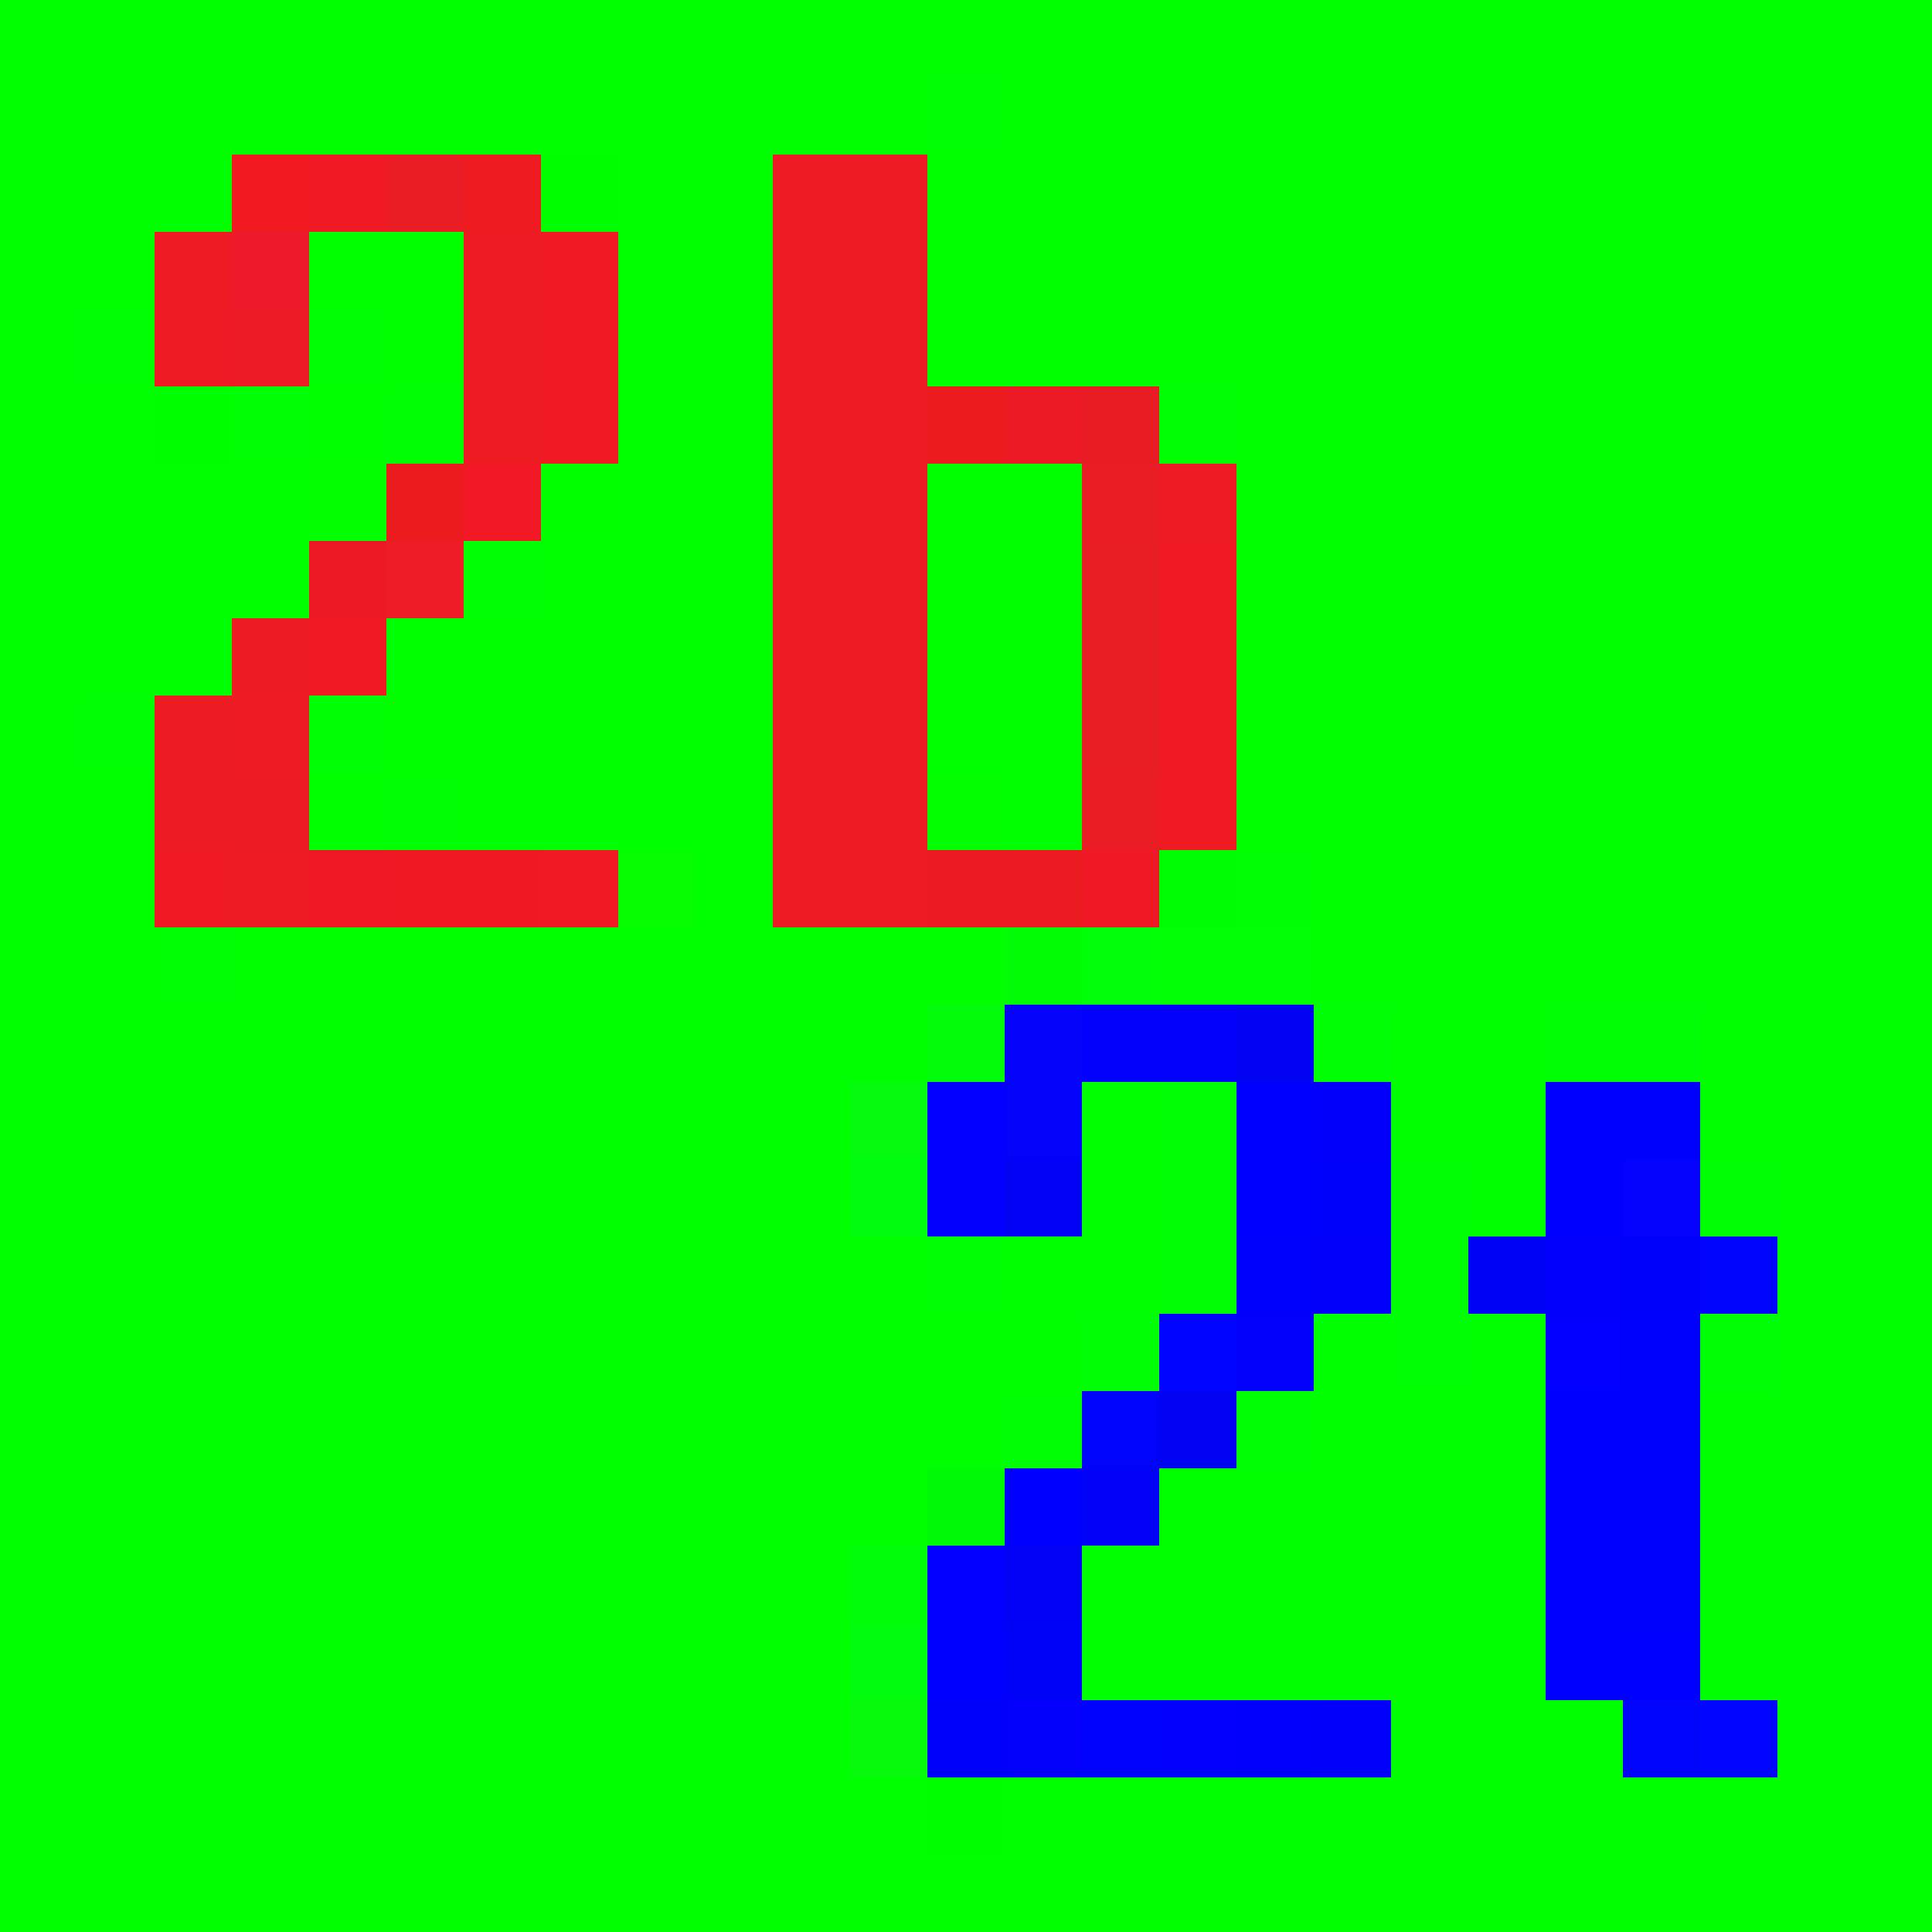 <?xml version="1.0" encoding="UTF-8" standalone="no"?><svg xmlns="http://www.w3.org/2000/svg" id="old_2b2t_logo" width="25" height="25" viewBox="0 0 25 25" preserveAspectRatio="xMidYMid meet" rendering="crispEdges"><rect id="1-1" x="0" y="0" width="1" height="1" shape-rendering="crispEdges" style="fill:#02ff01;opacity:255;"></rect><rect id="2-1" x="1" y="0" width="1" height="1" shape-rendering="crispEdges" style="fill:#02ff01;opacity:255;"></rect><rect id="3-1" x="2" y="0" width="1" height="1" shape-rendering="crispEdges" style="fill:#00ff01;opacity:255;"></rect><rect id="4-1" x="3" y="0" width="1" height="1" shape-rendering="crispEdges" style="fill:#00ff01;opacity:255;"></rect><rect id="5-1" x="4" y="0" width="1" height="1" shape-rendering="crispEdges" style="fill:#00ff01;opacity:255;"></rect><rect id="6-1" x="5" y="0" width="1" height="1" shape-rendering="crispEdges" style="fill:#00ff01;opacity:255;"></rect><rect id="7-1" x="6" y="0" width="1" height="1" shape-rendering="crispEdges" style="fill:#00ff01;opacity:255;"></rect><rect id="8-1" x="7" y="0" width="1" height="1" shape-rendering="crispEdges" style="fill:#00ff01;opacity:255;"></rect><rect id="9-1" x="8" y="0" width="1" height="1" shape-rendering="crispEdges" style="fill:#00ff01;opacity:255;"></rect><rect id="10-1" x="9" y="0" width="1" height="1" shape-rendering="crispEdges" style="fill:#00ff01;opacity:255;"></rect><rect id="11-1" x="10" y="0" width="1" height="1" shape-rendering="crispEdges" style="fill:#00ff01;opacity:255;"></rect><rect id="12-1" x="11" y="0" width="1" height="1" shape-rendering="crispEdges" style="fill:#00ff01;opacity:255;"></rect><rect id="13-1" x="12" y="0" width="1" height="1" shape-rendering="crispEdges" style="fill:#00ff01;opacity:255;"></rect><rect id="14-1" x="13" y="0" width="1" height="1" shape-rendering="crispEdges" style="fill:#00ff01;opacity:255;"></rect><rect id="15-1" x="14" y="0" width="1" height="1" shape-rendering="crispEdges" style="fill:#00ff01;opacity:255;"></rect><rect id="16-1" x="15" y="0" width="1" height="1" shape-rendering="crispEdges" style="fill:#00ff01;opacity:255;"></rect><rect id="17-1" x="16" y="0" width="1" height="1" shape-rendering="crispEdges" style="fill:#00ff01;opacity:255;"></rect><rect id="18-1" x="17" y="0" width="1" height="1" shape-rendering="crispEdges" style="fill:#00ff01;opacity:255;"></rect><rect id="19-1" x="18" y="0" width="1" height="1" shape-rendering="crispEdges" style="fill:#00ff01;opacity:255;"></rect><rect id="20-1" x="19" y="0" width="1" height="1" shape-rendering="crispEdges" style="fill:#00ff01;opacity:255;"></rect><rect id="21-1" x="20" y="0" width="1" height="1" shape-rendering="crispEdges" style="fill:#00ff01;opacity:255;"></rect><rect id="22-1" x="21" y="0" width="1" height="1" shape-rendering="crispEdges" style="fill:#00ff01;opacity:255;"></rect><rect id="23-1" x="22" y="0" width="1" height="1" shape-rendering="crispEdges" style="fill:#00ff01;opacity:255;"></rect><rect id="24-1" x="23" y="0" width="1" height="1" shape-rendering="crispEdges" style="fill:#00ff01;opacity:255;"></rect><rect id="25-1" x="24" y="0" width="1" height="1" shape-rendering="crispEdges" style="fill:#00ff01;opacity:255;"></rect><rect id="1-2" x="0" y="1" width="1" height="1" shape-rendering="crispEdges" style="fill:#02ff01;opacity:255;"></rect><rect id="2-2" x="1" y="1" width="1" height="1" shape-rendering="crispEdges" style="fill:#00ff01;opacity:255;"></rect><rect id="3-2" x="2" y="1" width="1" height="1" shape-rendering="crispEdges" style="fill:#00ff00;opacity:255;"></rect><rect id="4-2" x="3" y="1" width="1" height="1" shape-rendering="crispEdges" style="fill:#00ff01;opacity:255;"></rect><rect id="5-2" x="4" y="1" width="1" height="1" shape-rendering="crispEdges" style="fill:#00ff01;opacity:255;"></rect><rect id="6-2" x="5" y="1" width="1" height="1" shape-rendering="crispEdges" style="fill:#00ff01;opacity:255;"></rect><rect id="7-2" x="6" y="1" width="1" height="1" shape-rendering="crispEdges" style="fill:#00ff01;opacity:255;"></rect><rect id="8-2" x="7" y="1" width="1" height="1" shape-rendering="crispEdges" style="fill:#00ff01;opacity:255;"></rect><rect id="9-2" x="8" y="1" width="1" height="1" shape-rendering="crispEdges" style="fill:#00ff01;opacity:255;"></rect><rect id="10-2" x="9" y="1" width="1" height="1" shape-rendering="crispEdges" style="fill:#00ff01;opacity:255;"></rect><rect id="11-2" x="10" y="1" width="1" height="1" shape-rendering="crispEdges" style="fill:#00ff01;opacity:255;"></rect><rect id="12-2" x="11" y="1" width="1" height="1" shape-rendering="crispEdges" style="fill:#00ff01;opacity:255;"></rect><rect id="13-2" x="12" y="1" width="1" height="1" shape-rendering="crispEdges" style="fill:#00ff03;opacity:255;"></rect><rect id="14-2" x="13" y="1" width="1" height="1" shape-rendering="crispEdges" style="fill:#00ff01;opacity:255;"></rect><rect id="15-2" x="14" y="1" width="1" height="1" shape-rendering="crispEdges" style="fill:#00ff01;opacity:255;"></rect><rect id="16-2" x="15" y="1" width="1" height="1" shape-rendering="crispEdges" style="fill:#00ff01;opacity:255;"></rect><rect id="17-2" x="16" y="1" width="1" height="1" shape-rendering="crispEdges" style="fill:#00ff01;opacity:255;"></rect><rect id="18-2" x="17" y="1" width="1" height="1" shape-rendering="crispEdges" style="fill:#00ff01;opacity:255;"></rect><rect id="19-2" x="18" y="1" width="1" height="1" shape-rendering="crispEdges" style="fill:#00ff01;opacity:255;"></rect><rect id="20-2" x="19" y="1" width="1" height="1" shape-rendering="crispEdges" style="fill:#00ff01;opacity:255;"></rect><rect id="21-2" x="20" y="1" width="1" height="1" shape-rendering="crispEdges" style="fill:#00ff01;opacity:255;"></rect><rect id="22-2" x="21" y="1" width="1" height="1" shape-rendering="crispEdges" style="fill:#00ff01;opacity:255;"></rect><rect id="23-2" x="22" y="1" width="1" height="1" shape-rendering="crispEdges" style="fill:#00ff01;opacity:255;"></rect><rect id="24-2" x="23" y="1" width="1" height="1" shape-rendering="crispEdges" style="fill:#00ff01;opacity:255;"></rect><rect id="25-2" x="24" y="1" width="1" height="1" shape-rendering="crispEdges" style="fill:#00ff01;opacity:255;"></rect><rect id="1-3" x="0" y="2" width="1" height="1" shape-rendering="crispEdges" style="fill:#00ff01;opacity:255;"></rect><rect id="2-3" x="1" y="2" width="1" height="1" shape-rendering="crispEdges" style="fill:#00ff01;opacity:255;"></rect><rect id="3-3" x="2" y="2" width="1" height="1" shape-rendering="crispEdges" style="fill:#00ff00;opacity:255;"></rect><rect id="4-3" x="3" y="2" width="1" height="1" shape-rendering="crispEdges" style="fill:#f21920;opacity:255;"></rect><rect id="5-3" x="4" y="2" width="1" height="1" shape-rendering="crispEdges" style="fill:#ef1a24;opacity:255;"></rect><rect id="6-3" x="5" y="2" width="1" height="1" shape-rendering="crispEdges" style="fill:#ea1c24;opacity:255;"></rect><rect id="7-3" x="6" y="2" width="1" height="1" shape-rendering="crispEdges" style="fill:#ee1b20;opacity:255;"></rect><rect id="8-3" x="7" y="2" width="1" height="1" shape-rendering="crispEdges" style="fill:#01fe00;opacity:255;"></rect><rect id="9-3" x="8" y="2" width="1" height="1" shape-rendering="crispEdges" style="fill:#02ff01;opacity:255;"></rect><rect id="10-3" x="9" y="2" width="1" height="1" shape-rendering="crispEdges" style="fill:#00ff01;opacity:255;"></rect><rect id="11-3" x="10" y="2" width="1" height="1" shape-rendering="crispEdges" style="fill:#ee1b24;opacity:255;"></rect><rect id="12-3" x="11" y="2" width="1" height="1" shape-rendering="crispEdges" style="fill:#ee1b24;opacity:255;"></rect><rect id="13-3" x="12" y="2" width="1" height="1" shape-rendering="crispEdges" style="fill:#00ff00;opacity:255;"></rect><rect id="14-3" x="13" y="2" width="1" height="1" shape-rendering="crispEdges" style="fill:#00ff01;opacity:255;"></rect><rect id="15-3" x="14" y="2" width="1" height="1" shape-rendering="crispEdges" style="fill:#00ff01;opacity:255;"></rect><rect id="16-3" x="15" y="2" width="1" height="1" shape-rendering="crispEdges" style="fill:#00ff01;opacity:255;"></rect><rect id="17-3" x="16" y="2" width="1" height="1" shape-rendering="crispEdges" style="fill:#00ff01;opacity:255;"></rect><rect id="18-3" x="17" y="2" width="1" height="1" shape-rendering="crispEdges" style="fill:#00ff01;opacity:255;"></rect><rect id="19-3" x="18" y="2" width="1" height="1" shape-rendering="crispEdges" style="fill:#00ff01;opacity:255;"></rect><rect id="20-3" x="19" y="2" width="1" height="1" shape-rendering="crispEdges" style="fill:#00ff01;opacity:255;"></rect><rect id="21-3" x="20" y="2" width="1" height="1" shape-rendering="crispEdges" style="fill:#00ff01;opacity:255;"></rect><rect id="22-3" x="21" y="2" width="1" height="1" shape-rendering="crispEdges" style="fill:#00ff01;opacity:255;"></rect><rect id="23-3" x="22" y="2" width="1" height="1" shape-rendering="crispEdges" style="fill:#00ff01;opacity:255;"></rect><rect id="24-3" x="23" y="2" width="1" height="1" shape-rendering="crispEdges" style="fill:#00ff01;opacity:255;"></rect><rect id="25-3" x="24" y="2" width="1" height="1" shape-rendering="crispEdges" style="fill:#00ff01;opacity:255;"></rect><rect id="1-4" x="0" y="3" width="1" height="1" shape-rendering="crispEdges" style="fill:#00ff01;opacity:255;"></rect><rect id="2-4" x="1" y="3" width="1" height="1" shape-rendering="crispEdges" style="fill:#02ff01;opacity:255;"></rect><rect id="3-4" x="2" y="3" width="1" height="1" shape-rendering="crispEdges" style="fill:#ee1b24;opacity:255;"></rect><rect id="4-4" x="3" y="3" width="1" height="1" shape-rendering="crispEdges" style="fill:#ee192a;opacity:255;"></rect><rect id="5-4" x="4" y="3" width="1" height="1" shape-rendering="crispEdges" style="fill:#00ff01;opacity:255;"></rect><rect id="6-4" x="5" y="3" width="1" height="1" shape-rendering="crispEdges" style="fill:#02ff01;opacity:255;"></rect><rect id="7-4" x="6" y="3" width="1" height="1" shape-rendering="crispEdges" style="fill:#ee1b22;opacity:255;"></rect><rect id="8-4" x="7" y="3" width="1" height="1" shape-rendering="crispEdges" style="fill:#ef1a24;opacity:255;"></rect><rect id="9-4" x="8" y="3" width="1" height="1" shape-rendering="crispEdges" style="fill:#00ff01;opacity:255;"></rect><rect id="10-4" x="9" y="3" width="1" height="1" shape-rendering="crispEdges" style="fill:#00ff01;opacity:255;"></rect><rect id="11-4" x="10" y="3" width="1" height="1" shape-rendering="crispEdges" style="fill:#ee1b24;opacity:255;"></rect><rect id="12-4" x="11" y="3" width="1" height="1" shape-rendering="crispEdges" style="fill:#ee1b24;opacity:255;"></rect><rect id="13-4" x="12" y="3" width="1" height="1" shape-rendering="crispEdges" style="fill:#00ff01;opacity:255;"></rect><rect id="14-4" x="13" y="3" width="1" height="1" shape-rendering="crispEdges" style="fill:#00ff01;opacity:255;"></rect><rect id="15-4" x="14" y="3" width="1" height="1" shape-rendering="crispEdges" style="fill:#00ff01;opacity:255;"></rect><rect id="16-4" x="15" y="3" width="1" height="1" shape-rendering="crispEdges" style="fill:#00ff01;opacity:255;"></rect><rect id="17-4" x="16" y="3" width="1" height="1" shape-rendering="crispEdges" style="fill:#00ff01;opacity:255;"></rect><rect id="18-4" x="17" y="3" width="1" height="1" shape-rendering="crispEdges" style="fill:#00ff01;opacity:255;"></rect><rect id="19-4" x="18" y="3" width="1" height="1" shape-rendering="crispEdges" style="fill:#00ff01;opacity:255;"></rect><rect id="20-4" x="19" y="3" width="1" height="1" shape-rendering="crispEdges" style="fill:#00ff01;opacity:255;"></rect><rect id="21-4" x="20" y="3" width="1" height="1" shape-rendering="crispEdges" style="fill:#00ff01;opacity:255;"></rect><rect id="22-4" x="21" y="3" width="1" height="1" shape-rendering="crispEdges" style="fill:#00ff01;opacity:255;"></rect><rect id="23-4" x="22" y="3" width="1" height="1" shape-rendering="crispEdges" style="fill:#00ff01;opacity:255;"></rect><rect id="24-4" x="23" y="3" width="1" height="1" shape-rendering="crispEdges" style="fill:#00ff01;opacity:255;"></rect><rect id="25-4" x="24" y="3" width="1" height="1" shape-rendering="crispEdges" style="fill:#00ff01;opacity:255;"></rect><rect id="1-5" x="0" y="4" width="1" height="1" shape-rendering="crispEdges" style="fill:#00ff01;opacity:255;"></rect><rect id="2-5" x="1" y="4" width="1" height="1" shape-rendering="crispEdges" style="fill:#02fe03;opacity:255;"></rect><rect id="3-5" x="2" y="4" width="1" height="1" shape-rendering="crispEdges" style="fill:#ee1b24;opacity:255;"></rect><rect id="4-5" x="3" y="4" width="1" height="1" shape-rendering="crispEdges" style="fill:#ec1b26;opacity:255;"></rect><rect id="5-5" x="4" y="4" width="1" height="1" shape-rendering="crispEdges" style="fill:#00ff03;opacity:255;"></rect><rect id="6-5" x="5" y="4" width="1" height="1" shape-rendering="crispEdges" style="fill:#00ff01;opacity:255;"></rect><rect id="7-5" x="6" y="4" width="1" height="1" shape-rendering="crispEdges" style="fill:#ee1b24;opacity:255;"></rect><rect id="8-5" x="7" y="4" width="1" height="1" shape-rendering="crispEdges" style="fill:#ef1a22;opacity:255;"></rect><rect id="9-5" x="8" y="4" width="1" height="1" shape-rendering="crispEdges" style="fill:#00ff01;opacity:255;"></rect><rect id="10-5" x="9" y="4" width="1" height="1" shape-rendering="crispEdges" style="fill:#00ff01;opacity:255;"></rect><rect id="11-5" x="10" y="4" width="1" height="1" shape-rendering="crispEdges" style="fill:#ee1b24;opacity:255;"></rect><rect id="12-5" x="11" y="4" width="1" height="1" shape-rendering="crispEdges" style="fill:#ee1b24;opacity:255;"></rect><rect id="13-5" x="12" y="4" width="1" height="1" shape-rendering="crispEdges" style="fill:#00ff01;opacity:255;"></rect><rect id="14-5" x="13" y="4" width="1" height="1" shape-rendering="crispEdges" style="fill:#00ff01;opacity:255;"></rect><rect id="15-5" x="14" y="4" width="1" height="1" shape-rendering="crispEdges" style="fill:#00ff01;opacity:255;"></rect><rect id="16-5" x="15" y="4" width="1" height="1" shape-rendering="crispEdges" style="fill:#00ff01;opacity:255;"></rect><rect id="17-5" x="16" y="4" width="1" height="1" shape-rendering="crispEdges" style="fill:#00ff01;opacity:255;"></rect><rect id="18-5" x="17" y="4" width="1" height="1" shape-rendering="crispEdges" style="fill:#00ff01;opacity:255;"></rect><rect id="19-5" x="18" y="4" width="1" height="1" shape-rendering="crispEdges" style="fill:#00ff01;opacity:255;"></rect><rect id="20-5" x="19" y="4" width="1" height="1" shape-rendering="crispEdges" style="fill:#00ff01;opacity:255;"></rect><rect id="21-5" x="20" y="4" width="1" height="1" shape-rendering="crispEdges" style="fill:#00ff01;opacity:255;"></rect><rect id="22-5" x="21" y="4" width="1" height="1" shape-rendering="crispEdges" style="fill:#00ff01;opacity:255;"></rect><rect id="23-5" x="22" y="4" width="1" height="1" shape-rendering="crispEdges" style="fill:#00ff01;opacity:255;"></rect><rect id="24-5" x="23" y="4" width="1" height="1" shape-rendering="crispEdges" style="fill:#00ff01;opacity:255;"></rect><rect id="25-5" x="24" y="4" width="1" height="1" shape-rendering="crispEdges" style="fill:#00ff01;opacity:255;"></rect><rect id="1-6" x="0" y="5" width="1" height="1" shape-rendering="crispEdges" style="fill:#00ff01;opacity:255;"></rect><rect id="2-6" x="1" y="5" width="1" height="1" shape-rendering="crispEdges" style="fill:#00ff01;opacity:255;"></rect><rect id="3-6" x="2" y="5" width="1" height="1" shape-rendering="crispEdges" style="fill:#01fe00;opacity:255;"></rect><rect id="4-6" x="3" y="5" width="1" height="1" shape-rendering="crispEdges" style="fill:#02fe03;opacity:255;"></rect><rect id="5-6" x="4" y="5" width="1" height="1" shape-rendering="crispEdges" style="fill:#02ff01;opacity:255;"></rect><rect id="6-6" x="5" y="5" width="1" height="1" shape-rendering="crispEdges" style="fill:#00ff03;opacity:255;"></rect><rect id="7-6" x="6" y="5" width="1" height="1" shape-rendering="crispEdges" style="fill:#ee1b22;opacity:255;"></rect><rect id="8-6" x="7" y="5" width="1" height="1" shape-rendering="crispEdges" style="fill:#ef1a24;opacity:255;"></rect><rect id="9-6" x="8" y="5" width="1" height="1" shape-rendering="crispEdges" style="fill:#00ff00;opacity:255;"></rect><rect id="10-6" x="9" y="5" width="1" height="1" shape-rendering="crispEdges" style="fill:#00ff01;opacity:255;"></rect><rect id="11-6" x="10" y="5" width="1" height="1" shape-rendering="crispEdges" style="fill:#ee1b24;opacity:255;"></rect><rect id="12-6" x="11" y="5" width="1" height="1" shape-rendering="crispEdges" style="fill:#ee1b24;opacity:255;"></rect><rect id="13-6" x="12" y="5" width="1" height="1" shape-rendering="crispEdges" style="fill:#ec1b1d;opacity:255;"></rect><rect id="14-6" x="13" y="5" width="1" height="1" shape-rendering="crispEdges" style="fill:#eb1a25;opacity:255;"></rect><rect id="15-6" x="14" y="5" width="1" height="1" shape-rendering="crispEdges" style="fill:#e91b23;opacity:255;"></rect><rect id="16-6" x="15" y="5" width="1" height="1" shape-rendering="crispEdges" style="fill:#02fe03;opacity:255;"></rect><rect id="17-6" x="16" y="5" width="1" height="1" shape-rendering="crispEdges" style="fill:#00ff01;opacity:255;"></rect><rect id="18-6" x="17" y="5" width="1" height="1" shape-rendering="crispEdges" style="fill:#00ff01;opacity:255;"></rect><rect id="19-6" x="18" y="5" width="1" height="1" shape-rendering="crispEdges" style="fill:#00ff01;opacity:255;"></rect><rect id="20-6" x="19" y="5" width="1" height="1" shape-rendering="crispEdges" style="fill:#00ff01;opacity:255;"></rect><rect id="21-6" x="20" y="5" width="1" height="1" shape-rendering="crispEdges" style="fill:#00ff01;opacity:255;"></rect><rect id="22-6" x="21" y="5" width="1" height="1" shape-rendering="crispEdges" style="fill:#00ff01;opacity:255;"></rect><rect id="23-6" x="22" y="5" width="1" height="1" shape-rendering="crispEdges" style="fill:#00ff01;opacity:255;"></rect><rect id="24-6" x="23" y="5" width="1" height="1" shape-rendering="crispEdges" style="fill:#00ff01;opacity:255;"></rect><rect id="25-6" x="24" y="5" width="1" height="1" shape-rendering="crispEdges" style="fill:#00ff01;opacity:255;"></rect><rect id="1-7" x="0" y="6" width="1" height="1" shape-rendering="crispEdges" style="fill:#00ff01;opacity:255;"></rect><rect id="2-7" x="1" y="6" width="1" height="1" shape-rendering="crispEdges" style="fill:#00ff01;opacity:255;"></rect><rect id="3-7" x="2" y="6" width="1" height="1" shape-rendering="crispEdges" style="fill:#00ff01;opacity:255;"></rect><rect id="4-7" x="3" y="6" width="1" height="1" shape-rendering="crispEdges" style="fill:#00ff01;opacity:255;"></rect><rect id="5-7" x="4" y="6" width="1" height="1" shape-rendering="crispEdges" style="fill:#03fe01;opacity:255;"></rect><rect id="6-7" x="5" y="6" width="1" height="1" shape-rendering="crispEdges" style="fill:#ec1b1d;opacity:255;"></rect><rect id="7-7" x="6" y="6" width="1" height="1" shape-rendering="crispEdges" style="fill:#f21826;opacity:255;"></rect><rect id="8-7" x="7" y="6" width="1" height="1" shape-rendering="crispEdges" style="fill:#02ff00;opacity:255;"></rect><rect id="9-7" x="8" y="6" width="1" height="1" shape-rendering="crispEdges" style="fill:#00ff01;opacity:255;"></rect><rect id="10-7" x="9" y="6" width="1" height="1" shape-rendering="crispEdges" style="fill:#00ff01;opacity:255;"></rect><rect id="11-7" x="10" y="6" width="1" height="1" shape-rendering="crispEdges" style="fill:#ee1b24;opacity:255;"></rect><rect id="12-7" x="11" y="6" width="1" height="1" shape-rendering="crispEdges" style="fill:#ee1b24;opacity:255;"></rect><rect id="13-7" x="12" y="6" width="1" height="1" shape-rendering="crispEdges" style="fill:#00ff00;opacity:255;"></rect><rect id="14-7" x="13" y="6" width="1" height="1" shape-rendering="crispEdges" style="fill:#00ff01;opacity:255;"></rect><rect id="15-7" x="14" y="6" width="1" height="1" shape-rendering="crispEdges" style="fill:#ea1c24;opacity:255;"></rect><rect id="16-7" x="15" y="6" width="1" height="1" shape-rendering="crispEdges" style="fill:#ee1b24;opacity:255;"></rect><rect id="17-7" x="16" y="6" width="1" height="1" shape-rendering="crispEdges" style="fill:#00ff01;opacity:255;"></rect><rect id="18-7" x="17" y="6" width="1" height="1" shape-rendering="crispEdges" style="fill:#00ff01;opacity:255;"></rect><rect id="19-7" x="18" y="6" width="1" height="1" shape-rendering="crispEdges" style="fill:#00ff01;opacity:255;"></rect><rect id="20-7" x="19" y="6" width="1" height="1" shape-rendering="crispEdges" style="fill:#00ff01;opacity:255;"></rect><rect id="21-7" x="20" y="6" width="1" height="1" shape-rendering="crispEdges" style="fill:#00ff01;opacity:255;"></rect><rect id="22-7" x="21" y="6" width="1" height="1" shape-rendering="crispEdges" style="fill:#00ff01;opacity:255;"></rect><rect id="23-7" x="22" y="6" width="1" height="1" shape-rendering="crispEdges" style="fill:#00ff01;opacity:255;"></rect><rect id="24-7" x="23" y="6" width="1" height="1" shape-rendering="crispEdges" style="fill:#00ff01;opacity:255;"></rect><rect id="25-7" x="24" y="6" width="1" height="1" shape-rendering="crispEdges" style="fill:#00ff01;opacity:255;"></rect><rect id="1-8" x="0" y="7" width="1" height="1" shape-rendering="crispEdges" style="fill:#00ff01;opacity:255;"></rect><rect id="2-8" x="1" y="7" width="1" height="1" shape-rendering="crispEdges" style="fill:#00ff01;opacity:255;"></rect><rect id="3-8" x="2" y="7" width="1" height="1" shape-rendering="crispEdges" style="fill:#00ff01;opacity:255;"></rect><rect id="4-8" x="3" y="7" width="1" height="1" shape-rendering="crispEdges" style="fill:#00ff01;opacity:255;"></rect><rect id="5-8" x="4" y="7" width="1" height="1" shape-rendering="crispEdges" style="fill:#ec1925;opacity:255;"></rect><rect id="6-8" x="5" y="7" width="1" height="1" shape-rendering="crispEdges" style="fill:#ec1d26;opacity:255;"></rect><rect id="7-8" x="6" y="7" width="1" height="1" shape-rendering="crispEdges" style="fill:#00ff03;opacity:255;"></rect><rect id="8-8" x="7" y="7" width="1" height="1" shape-rendering="crispEdges" style="fill:#00ff00;opacity:255;"></rect><rect id="9-8" x="8" y="7" width="1" height="1" shape-rendering="crispEdges" style="fill:#00ff01;opacity:255;"></rect><rect id="10-8" x="9" y="7" width="1" height="1" shape-rendering="crispEdges" style="fill:#00ff01;opacity:255;"></rect><rect id="11-8" x="10" y="7" width="1" height="1" shape-rendering="crispEdges" style="fill:#ee1b24;opacity:255;"></rect><rect id="12-8" x="11" y="7" width="1" height="1" shape-rendering="crispEdges" style="fill:#ee1b24;opacity:255;"></rect><rect id="13-8" x="12" y="7" width="1" height="1" shape-rendering="crispEdges" style="fill:#00ff00;opacity:255;"></rect><rect id="14-8" x="13" y="7" width="1" height="1" shape-rendering="crispEdges" style="fill:#00ff01;opacity:255;"></rect><rect id="15-8" x="14" y="7" width="1" height="1" shape-rendering="crispEdges" style="fill:#e91d24;opacity:255;"></rect><rect id="16-8" x="15" y="7" width="1" height="1" shape-rendering="crispEdges" style="fill:#ef1a24;opacity:255;"></rect><rect id="17-8" x="16" y="7" width="1" height="1" shape-rendering="crispEdges" style="fill:#00ff00;opacity:255;"></rect><rect id="18-8" x="17" y="7" width="1" height="1" shape-rendering="crispEdges" style="fill:#00ff01;opacity:255;"></rect><rect id="19-8" x="18" y="7" width="1" height="1" shape-rendering="crispEdges" style="fill:#00ff01;opacity:255;"></rect><rect id="20-8" x="19" y="7" width="1" height="1" shape-rendering="crispEdges" style="fill:#00ff01;opacity:255;"></rect><rect id="21-8" x="20" y="7" width="1" height="1" shape-rendering="crispEdges" style="fill:#00ff01;opacity:255;"></rect><rect id="22-8" x="21" y="7" width="1" height="1" shape-rendering="crispEdges" style="fill:#00ff01;opacity:255;"></rect><rect id="23-8" x="22" y="7" width="1" height="1" shape-rendering="crispEdges" style="fill:#00ff01;opacity:255;"></rect><rect id="24-8" x="23" y="7" width="1" height="1" shape-rendering="crispEdges" style="fill:#00ff01;opacity:255;"></rect><rect id="25-8" x="24" y="7" width="1" height="1" shape-rendering="crispEdges" style="fill:#00ff01;opacity:255;"></rect><rect id="1-9" x="0" y="8" width="1" height="1" shape-rendering="crispEdges" style="fill:#00ff01;opacity:255;"></rect><rect id="2-9" x="1" y="8" width="1" height="1" shape-rendering="crispEdges" style="fill:#00ff01;opacity:255;"></rect><rect id="3-9" x="2" y="8" width="1" height="1" shape-rendering="crispEdges" style="fill:#00ff01;opacity:255;"></rect><rect id="4-9" x="3" y="8" width="1" height="1" shape-rendering="crispEdges" style="fill:#ec1b24;opacity:255;"></rect><rect id="5-9" x="4" y="8" width="1" height="1" shape-rendering="crispEdges" style="fill:#f11922;opacity:255;"></rect><rect id="6-9" x="5" y="8" width="1" height="1" shape-rendering="crispEdges" style="fill:#00ff00;opacity:255;"></rect><rect id="7-9" x="6" y="8" width="1" height="1" shape-rendering="crispEdges" style="fill:#00ff00;opacity:255;"></rect><rect id="8-9" x="7" y="8" width="1" height="1" shape-rendering="crispEdges" style="fill:#00ff01;opacity:255;"></rect><rect id="9-9" x="8" y="8" width="1" height="1" shape-rendering="crispEdges" style="fill:#00ff01;opacity:255;"></rect><rect id="10-9" x="9" y="8" width="1" height="1" shape-rendering="crispEdges" style="fill:#00ff01;opacity:255;"></rect><rect id="11-9" x="10" y="8" width="1" height="1" shape-rendering="crispEdges" style="fill:#ee1b24;opacity:255;"></rect><rect id="12-9" x="11" y="8" width="1" height="1" shape-rendering="crispEdges" style="fill:#ee1b24;opacity:255;"></rect><rect id="13-9" x="12" y="8" width="1" height="1" shape-rendering="crispEdges" style="fill:#00ff01;opacity:255;"></rect><rect id="14-9" x="13" y="8" width="1" height="1" shape-rendering="crispEdges" style="fill:#00ff01;opacity:255;"></rect><rect id="15-9" x="14" y="8" width="1" height="1" shape-rendering="crispEdges" style="fill:#e91d24;opacity:255;"></rect><rect id="16-9" x="15" y="8" width="1" height="1" shape-rendering="crispEdges" style="fill:#ef1a24;opacity:255;"></rect><rect id="17-9" x="16" y="8" width="1" height="1" shape-rendering="crispEdges" style="fill:#00ff01;opacity:255;"></rect><rect id="18-9" x="17" y="8" width="1" height="1" shape-rendering="crispEdges" style="fill:#00ff01;opacity:255;"></rect><rect id="19-9" x="18" y="8" width="1" height="1" shape-rendering="crispEdges" style="fill:#00ff01;opacity:255;"></rect><rect id="20-9" x="19" y="8" width="1" height="1" shape-rendering="crispEdges" style="fill:#00ff01;opacity:255;"></rect><rect id="21-9" x="20" y="8" width="1" height="1" shape-rendering="crispEdges" style="fill:#00ff01;opacity:255;"></rect><rect id="22-9" x="21" y="8" width="1" height="1" shape-rendering="crispEdges" style="fill:#00ff01;opacity:255;"></rect><rect id="23-9" x="22" y="8" width="1" height="1" shape-rendering="crispEdges" style="fill:#00ff01;opacity:255;"></rect><rect id="24-9" x="23" y="8" width="1" height="1" shape-rendering="crispEdges" style="fill:#00ff01;opacity:255;"></rect><rect id="25-9" x="24" y="8" width="1" height="1" shape-rendering="crispEdges" style="fill:#00ff01;opacity:255;"></rect><rect id="1-10" x="0" y="9" width="1" height="1" shape-rendering="crispEdges" style="fill:#00ff01;opacity:255;"></rect><rect id="2-10" x="1" y="9" width="1" height="1" shape-rendering="crispEdges" style="fill:#02fe03;opacity:255;"></rect><rect id="3-10" x="2" y="9" width="1" height="1" shape-rendering="crispEdges" style="fill:#ec1c22;opacity:255;"></rect><rect id="4-10" x="3" y="9" width="1" height="1" shape-rendering="crispEdges" style="fill:#ee1b22;opacity:255;"></rect><rect id="5-10" x="4" y="9" width="1" height="1" shape-rendering="crispEdges" style="fill:#00ff05;opacity:255;"></rect><rect id="6-10" x="5" y="9" width="1" height="1" shape-rendering="crispEdges" style="fill:#00ff00;opacity:255;"></rect><rect id="7-10" x="6" y="9" width="1" height="1" shape-rendering="crispEdges" style="fill:#00ff01;opacity:255;"></rect><rect id="8-10" x="7" y="9" width="1" height="1" shape-rendering="crispEdges" style="fill:#00ff01;opacity:255;"></rect><rect id="9-10" x="8" y="9" width="1" height="1" shape-rendering="crispEdges" style="fill:#00ff01;opacity:255;"></rect><rect id="10-10" x="9" y="9" width="1" height="1" shape-rendering="crispEdges" style="fill:#00ff01;opacity:255;"></rect><rect id="11-10" x="10" y="9" width="1" height="1" shape-rendering="crispEdges" style="fill:#ee1b24;opacity:255;"></rect><rect id="12-10" x="11" y="9" width="1" height="1" shape-rendering="crispEdges" style="fill:#ee1b24;opacity:255;"></rect><rect id="13-10" x="12" y="9" width="1" height="1" shape-rendering="crispEdges" style="fill:#00ff01;opacity:255;"></rect><rect id="14-10" x="13" y="9" width="1" height="1" shape-rendering="crispEdges" style="fill:#00ff01;opacity:255;"></rect><rect id="15-10" x="14" y="9" width="1" height="1" shape-rendering="crispEdges" style="fill:#e91d24;opacity:255;"></rect><rect id="16-10" x="15" y="9" width="1" height="1" shape-rendering="crispEdges" style="fill:#ef1a24;opacity:255;"></rect><rect id="17-10" x="16" y="9" width="1" height="1" shape-rendering="crispEdges" style="fill:#00ff01;opacity:255;"></rect><rect id="18-10" x="17" y="9" width="1" height="1" shape-rendering="crispEdges" style="fill:#00ff01;opacity:255;"></rect><rect id="19-10" x="18" y="9" width="1" height="1" shape-rendering="crispEdges" style="fill:#00ff01;opacity:255;"></rect><rect id="20-10" x="19" y="9" width="1" height="1" shape-rendering="crispEdges" style="fill:#00ff01;opacity:255;"></rect><rect id="21-10" x="20" y="9" width="1" height="1" shape-rendering="crispEdges" style="fill:#00ff01;opacity:255;"></rect><rect id="22-10" x="21" y="9" width="1" height="1" shape-rendering="crispEdges" style="fill:#00ff01;opacity:255;"></rect><rect id="23-10" x="22" y="9" width="1" height="1" shape-rendering="crispEdges" style="fill:#00ff01;opacity:255;"></rect><rect id="24-10" x="23" y="9" width="1" height="1" shape-rendering="crispEdges" style="fill:#00ff01;opacity:255;"></rect><rect id="25-10" x="24" y="9" width="1" height="1" shape-rendering="crispEdges" style="fill:#00ff01;opacity:255;"></rect><rect id="1-11" x="0" y="10" width="1" height="1" shape-rendering="crispEdges" style="fill:#00ff01;opacity:255;"></rect><rect id="2-11" x="1" y="10" width="1" height="1" shape-rendering="crispEdges" style="fill:#00ff01;opacity:255;"></rect><rect id="3-11" x="2" y="10" width="1" height="1" shape-rendering="crispEdges" style="fill:#ec1b24;opacity:255;"></rect><rect id="4-11" x="3" y="10" width="1" height="1" shape-rendering="crispEdges" style="fill:#ec1b24;opacity:255;"></rect><rect id="5-11" x="4" y="10" width="1" height="1" shape-rendering="crispEdges" style="fill:#00ff01;opacity:255;"></rect><rect id="6-11" x="5" y="10" width="1" height="1" shape-rendering="crispEdges" style="fill:#00ff03;opacity:255;"></rect><rect id="7-11" x="6" y="10" width="1" height="1" shape-rendering="crispEdges" style="fill:#00ff01;opacity:255;"></rect><rect id="8-11" x="7" y="10" width="1" height="1" shape-rendering="crispEdges" style="fill:#00ff00;opacity:255;"></rect><rect id="9-11" x="8" y="10" width="1" height="1" shape-rendering="crispEdges" style="fill:#00ff01;opacity:255;"></rect><rect id="10-11" x="9" y="10" width="1" height="1" shape-rendering="crispEdges" style="fill:#00ff01;opacity:255;"></rect><rect id="11-11" x="10" y="10" width="1" height="1" shape-rendering="crispEdges" style="fill:#ee1b24;opacity:255;"></rect><rect id="12-11" x="11" y="10" width="1" height="1" shape-rendering="crispEdges" style="fill:#ee1b24;opacity:255;"></rect><rect id="13-11" x="12" y="10" width="1" height="1" shape-rendering="crispEdges" style="fill:#03fe01;opacity:255;"></rect><rect id="14-11" x="13" y="10" width="1" height="1" shape-rendering="crispEdges" style="fill:#00ff00;opacity:255;"></rect><rect id="15-11" x="14" y="10" width="1" height="1" shape-rendering="crispEdges" style="fill:#ea1c24;opacity:255;"></rect><rect id="16-11" x="15" y="10" width="1" height="1" shape-rendering="crispEdges" style="fill:#ef1a22;opacity:255;"></rect><rect id="17-11" x="16" y="10" width="1" height="1" shape-rendering="crispEdges" style="fill:#00ff00;opacity:255;"></rect><rect id="18-11" x="17" y="10" width="1" height="1" shape-rendering="crispEdges" style="fill:#00ff01;opacity:255;"></rect><rect id="19-11" x="18" y="10" width="1" height="1" shape-rendering="crispEdges" style="fill:#00ff01;opacity:255;"></rect><rect id="20-11" x="19" y="10" width="1" height="1" shape-rendering="crispEdges" style="fill:#00ff01;opacity:255;"></rect><rect id="21-11" x="20" y="10" width="1" height="1" shape-rendering="crispEdges" style="fill:#00ff01;opacity:255;"></rect><rect id="22-11" x="21" y="10" width="1" height="1" shape-rendering="crispEdges" style="fill:#00ff01;opacity:255;"></rect><rect id="23-11" x="22" y="10" width="1" height="1" shape-rendering="crispEdges" style="fill:#00ff01;opacity:255;"></rect><rect id="24-11" x="23" y="10" width="1" height="1" shape-rendering="crispEdges" style="fill:#00ff01;opacity:255;"></rect><rect id="25-11" x="24" y="10" width="1" height="1" shape-rendering="crispEdges" style="fill:#00ff01;opacity:255;"></rect><rect id="1-12" x="0" y="11" width="1" height="1" shape-rendering="crispEdges" style="fill:#00ff01;opacity:255;"></rect><rect id="2-12" x="1" y="11" width="1" height="1" shape-rendering="crispEdges" style="fill:#00ff01;opacity:255;"></rect><rect id="3-12" x="2" y="11" width="1" height="1" shape-rendering="crispEdges" style="fill:#ef1a24;opacity:255;"></rect><rect id="4-12" x="3" y="11" width="1" height="1" shape-rendering="crispEdges" style="fill:#ee1b24;opacity:255;"></rect><rect id="5-12" x="4" y="11" width="1" height="1" shape-rendering="crispEdges" style="fill:#ee1825;opacity:255;"></rect><rect id="6-12" x="5" y="11" width="1" height="1" shape-rendering="crispEdges" style="fill:#ee1923;opacity:255;"></rect><rect id="7-12" x="6" y="11" width="1" height="1" shape-rendering="crispEdges" style="fill:#f01823;opacity:255;"></rect><rect id="8-12" x="7" y="11" width="1" height="1" shape-rendering="crispEdges" style="fill:#f11924;opacity:255;"></rect><rect id="9-12" x="8" y="11" width="1" height="1" shape-rendering="crispEdges" style="fill:#06fe02;opacity:255;"></rect><rect id="10-12" x="9" y="11" width="1" height="1" shape-rendering="crispEdges" style="fill:#00ff01;opacity:255;"></rect><rect id="11-12" x="10" y="11" width="1" height="1" shape-rendering="crispEdges" style="fill:#ee1b24;opacity:255;"></rect><rect id="12-12" x="11" y="11" width="1" height="1" shape-rendering="crispEdges" style="fill:#ee1b22;opacity:255;"></rect><rect id="13-12" x="12" y="11" width="1" height="1" shape-rendering="crispEdges" style="fill:#ec1a21;opacity:255;"></rect><rect id="14-12" x="13" y="11" width="1" height="1" shape-rendering="crispEdges" style="fill:#ec1a21;opacity:255;"></rect><rect id="15-12" x="14" y="11" width="1" height="1" shape-rendering="crispEdges" style="fill:#ef1926;opacity:255;"></rect><rect id="16-12" x="15" y="11" width="1" height="1" shape-rendering="crispEdges" style="fill:#00fc01;opacity:255;"></rect><rect id="17-12" x="16" y="11" width="1" height="1" shape-rendering="crispEdges" style="fill:#00ff03;opacity:255;"></rect><rect id="18-12" x="17" y="11" width="1" height="1" shape-rendering="crispEdges" style="fill:#00ff01;opacity:255;"></rect><rect id="19-12" x="18" y="11" width="1" height="1" shape-rendering="crispEdges" style="fill:#00ff01;opacity:255;"></rect><rect id="20-12" x="19" y="11" width="1" height="1" shape-rendering="crispEdges" style="fill:#00ff01;opacity:255;"></rect><rect id="21-12" x="20" y="11" width="1" height="1" shape-rendering="crispEdges" style="fill:#00ff01;opacity:255;"></rect><rect id="22-12" x="21" y="11" width="1" height="1" shape-rendering="crispEdges" style="fill:#00ff01;opacity:255;"></rect><rect id="23-12" x="22" y="11" width="1" height="1" shape-rendering="crispEdges" style="fill:#00ff01;opacity:255;"></rect><rect id="24-12" x="23" y="11" width="1" height="1" shape-rendering="crispEdges" style="fill:#00ff01;opacity:255;"></rect><rect id="25-12" x="24" y="11" width="1" height="1" shape-rendering="crispEdges" style="fill:#00ff01;opacity:255;"></rect><rect id="1-13" x="0" y="12" width="1" height="1" shape-rendering="crispEdges" style="fill:#00ff01;opacity:255;"></rect><rect id="2-13" x="1" y="12" width="1" height="1" shape-rendering="crispEdges" style="fill:#00ff01;opacity:255;"></rect><rect id="3-13" x="2" y="12" width="1" height="1" shape-rendering="crispEdges" style="fill:#00ff03;opacity:255;"></rect><rect id="4-13" x="3" y="12" width="1" height="1" shape-rendering="crispEdges" style="fill:#00ff01;opacity:255;"></rect><rect id="5-13" x="4" y="12" width="1" height="1" shape-rendering="crispEdges" style="fill:#00ff01;opacity:255;"></rect><rect id="6-13" x="5" y="12" width="1" height="1" shape-rendering="crispEdges" style="fill:#00ff01;opacity:255;"></rect><rect id="7-13" x="6" y="12" width="1" height="1" shape-rendering="crispEdges" style="fill:#00ff01;opacity:255;"></rect><rect id="8-13" x="7" y="12" width="1" height="1" shape-rendering="crispEdges" style="fill:#00ff01;opacity:255;"></rect><rect id="9-13" x="8" y="12" width="1" height="1" shape-rendering="crispEdges" style="fill:#00ff00;opacity:255;"></rect><rect id="10-13" x="9" y="12" width="1" height="1" shape-rendering="crispEdges" style="fill:#00ff01;opacity:255;"></rect><rect id="11-13" x="10" y="12" width="1" height="1" shape-rendering="crispEdges" style="fill:#02ff01;opacity:255;"></rect><rect id="12-13" x="11" y="12" width="1" height="1" shape-rendering="crispEdges" style="fill:#02ff01;opacity:255;"></rect><rect id="13-13" x="12" y="12" width="1" height="1" shape-rendering="crispEdges" style="fill:#00ff01;opacity:255;"></rect><rect id="14-13" x="13" y="12" width="1" height="1" shape-rendering="crispEdges" style="fill:#01fc06;opacity:255;"></rect><rect id="15-13" x="14" y="12" width="1" height="1" shape-rendering="crispEdges" style="fill:#00ff08;opacity:255;"></rect><rect id="16-13" x="15" y="12" width="1" height="1" shape-rendering="crispEdges" style="fill:#03ff06;opacity:255;"></rect><rect id="17-13" x="16" y="12" width="1" height="1" shape-rendering="crispEdges" style="fill:#03ff04;opacity:255;"></rect><rect id="18-13" x="17" y="12" width="1" height="1" shape-rendering="crispEdges" style="fill:#00ff01;opacity:255;"></rect><rect id="19-13" x="18" y="12" width="1" height="1" shape-rendering="crispEdges" style="fill:#00ff01;opacity:255;"></rect><rect id="20-13" x="19" y="12" width="1" height="1" shape-rendering="crispEdges" style="fill:#00ff01;opacity:255;"></rect><rect id="21-13" x="20" y="12" width="1" height="1" shape-rendering="crispEdges" style="fill:#00ff01;opacity:255;"></rect><rect id="22-13" x="21" y="12" width="1" height="1" shape-rendering="crispEdges" style="fill:#00ff01;opacity:255;"></rect><rect id="23-13" x="22" y="12" width="1" height="1" shape-rendering="crispEdges" style="fill:#00ff01;opacity:255;"></rect><rect id="24-13" x="23" y="12" width="1" height="1" shape-rendering="crispEdges" style="fill:#00ff01;opacity:255;"></rect><rect id="25-13" x="24" y="12" width="1" height="1" shape-rendering="crispEdges" style="fill:#00ff01;opacity:255;"></rect><rect id="1-14" x="0" y="13" width="1" height="1" shape-rendering="crispEdges" style="fill:#00ff01;opacity:255;"></rect><rect id="2-14" x="1" y="13" width="1" height="1" shape-rendering="crispEdges" style="fill:#00ff01;opacity:255;"></rect><rect id="3-14" x="2" y="13" width="1" height="1" shape-rendering="crispEdges" style="fill:#00ff01;opacity:255;"></rect><rect id="4-14" x="3" y="13" width="1" height="1" shape-rendering="crispEdges" style="fill:#00ff01;opacity:255;"></rect><rect id="5-14" x="4" y="13" width="1" height="1" shape-rendering="crispEdges" style="fill:#00ff01;opacity:255;"></rect><rect id="6-14" x="5" y="13" width="1" height="1" shape-rendering="crispEdges" style="fill:#00ff01;opacity:255;"></rect><rect id="7-14" x="6" y="13" width="1" height="1" shape-rendering="crispEdges" style="fill:#00ff01;opacity:255;"></rect><rect id="8-14" x="7" y="13" width="1" height="1" shape-rendering="crispEdges" style="fill:#00ff01;opacity:255;"></rect><rect id="9-14" x="8" y="13" width="1" height="1" shape-rendering="crispEdges" style="fill:#00ff01;opacity:255;"></rect><rect id="10-14" x="9" y="13" width="1" height="1" shape-rendering="crispEdges" style="fill:#00ff01;opacity:255;"></rect><rect id="11-14" x="10" y="13" width="1" height="1" shape-rendering="crispEdges" style="fill:#00ff01;opacity:255;"></rect><rect id="12-14" x="11" y="13" width="1" height="1" shape-rendering="crispEdges" style="fill:#00ff00;opacity:255;"></rect><rect id="13-14" x="12" y="13" width="1" height="1" shape-rendering="crispEdges" style="fill:#03fc09;opacity:255;"></rect><rect id="14-14" x="13" y="13" width="1" height="1" shape-rendering="crispEdges" style="fill:#0203f8;opacity:255;"></rect><rect id="15-14" x="14" y="13" width="1" height="1" shape-rendering="crispEdges" style="fill:#0202fc;opacity:255;"></rect><rect id="16-14" x="15" y="13" width="1" height="1" shape-rendering="crispEdges" style="fill:#0301fa;opacity:255;"></rect><rect id="17-14" x="16" y="13" width="1" height="1" shape-rendering="crispEdges" style="fill:#0303f4;opacity:255;"></rect><rect id="18-14" x="17" y="13" width="1" height="1" shape-rendering="crispEdges" style="fill:#00ff05;opacity:255;"></rect><rect id="19-14" x="18" y="13" width="1" height="1" shape-rendering="crispEdges" style="fill:#00ff01;opacity:255;"></rect><rect id="20-14" x="19" y="13" width="1" height="1" shape-rendering="crispEdges" style="fill:#00ff01;opacity:255;"></rect><rect id="21-14" x="20" y="13" width="1" height="1" shape-rendering="crispEdges" style="fill:#02fe03;opacity:255;"></rect><rect id="22-14" x="21" y="13" width="1" height="1" shape-rendering="crispEdges" style="fill:#02fe05;opacity:255;"></rect><rect id="23-14" x="22" y="13" width="1" height="1" shape-rendering="crispEdges" style="fill:#00ff01;opacity:255;"></rect><rect id="24-14" x="23" y="13" width="1" height="1" shape-rendering="crispEdges" style="fill:#00ff01;opacity:255;"></rect><rect id="25-14" x="24" y="13" width="1" height="1" shape-rendering="crispEdges" style="fill:#00ff01;opacity:255;"></rect><rect id="1-15" x="0" y="14" width="1" height="1" shape-rendering="crispEdges" style="fill:#00ff01;opacity:255;"></rect><rect id="2-15" x="1" y="14" width="1" height="1" shape-rendering="crispEdges" style="fill:#00ff01;opacity:255;"></rect><rect id="3-15" x="2" y="14" width="1" height="1" shape-rendering="crispEdges" style="fill:#00ff01;opacity:255;"></rect><rect id="4-15" x="3" y="14" width="1" height="1" shape-rendering="crispEdges" style="fill:#00ff01;opacity:255;"></rect><rect id="5-15" x="4" y="14" width="1" height="1" shape-rendering="crispEdges" style="fill:#00ff01;opacity:255;"></rect><rect id="6-15" x="5" y="14" width="1" height="1" shape-rendering="crispEdges" style="fill:#00ff01;opacity:255;"></rect><rect id="7-15" x="6" y="14" width="1" height="1" shape-rendering="crispEdges" style="fill:#00ff01;opacity:255;"></rect><rect id="8-15" x="7" y="14" width="1" height="1" shape-rendering="crispEdges" style="fill:#00ff01;opacity:255;"></rect><rect id="9-15" x="8" y="14" width="1" height="1" shape-rendering="crispEdges" style="fill:#00ff01;opacity:255;"></rect><rect id="10-15" x="9" y="14" width="1" height="1" shape-rendering="crispEdges" style="fill:#00ff01;opacity:255;"></rect><rect id="11-15" x="10" y="14" width="1" height="1" shape-rendering="crispEdges" style="fill:#00ff01;opacity:255;"></rect><rect id="12-15" x="11" y="14" width="1" height="1" shape-rendering="crispEdges" style="fill:#05fb0d;opacity:255;"></rect><rect id="13-15" x="12" y="14" width="1" height="1" shape-rendering="crispEdges" style="fill:#0200ff;opacity:255;"></rect><rect id="14-15" x="13" y="14" width="1" height="1" shape-rendering="crispEdges" style="fill:#0203f8;opacity:255;"></rect><rect id="15-15" x="14" y="14" width="1" height="1" shape-rendering="crispEdges" style="fill:#00ff00;opacity:255;"></rect><rect id="16-15" x="15" y="14" width="1" height="1" shape-rendering="crispEdges" style="fill:#02fe05;opacity:255;"></rect><rect id="17-15" x="16" y="14" width="1" height="1" shape-rendering="crispEdges" style="fill:#0000ff;opacity:255;"></rect><rect id="18-15" x="17" y="14" width="1" height="1" shape-rendering="crispEdges" style="fill:#0200fb;opacity:255;"></rect><rect id="19-15" x="18" y="14" width="1" height="1" shape-rendering="crispEdges" style="fill:#00ff01;opacity:255;"></rect><rect id="20-15" x="19" y="14" width="1" height="1" shape-rendering="crispEdges" style="fill:#02ff01;opacity:255;"></rect><rect id="21-15" x="20" y="14" width="1" height="1" shape-rendering="crispEdges" style="fill:#0000ff;opacity:255;"></rect><rect id="22-15" x="21" y="14" width="1" height="1" shape-rendering="crispEdges" style="fill:#0000fd;opacity:255;"></rect><rect id="23-15" x="22" y="14" width="1" height="1" shape-rendering="crispEdges" style="fill:#00ff01;opacity:255;"></rect><rect id="24-15" x="23" y="14" width="1" height="1" shape-rendering="crispEdges" style="fill:#00ff01;opacity:255;"></rect><rect id="25-15" x="24" y="14" width="1" height="1" shape-rendering="crispEdges" style="fill:#00ff01;opacity:255;"></rect><rect id="1-16" x="0" y="15" width="1" height="1" shape-rendering="crispEdges" style="fill:#00ff01;opacity:255;"></rect><rect id="2-16" x="1" y="15" width="1" height="1" shape-rendering="crispEdges" style="fill:#00ff01;opacity:255;"></rect><rect id="3-16" x="2" y="15" width="1" height="1" shape-rendering="crispEdges" style="fill:#00ff01;opacity:255;"></rect><rect id="4-16" x="3" y="15" width="1" height="1" shape-rendering="crispEdges" style="fill:#00ff01;opacity:255;"></rect><rect id="5-16" x="4" y="15" width="1" height="1" shape-rendering="crispEdges" style="fill:#00ff01;opacity:255;"></rect><rect id="6-16" x="5" y="15" width="1" height="1" shape-rendering="crispEdges" style="fill:#00ff01;opacity:255;"></rect><rect id="7-16" x="6" y="15" width="1" height="1" shape-rendering="crispEdges" style="fill:#00ff01;opacity:255;"></rect><rect id="8-16" x="7" y="15" width="1" height="1" shape-rendering="crispEdges" style="fill:#00ff01;opacity:255;"></rect><rect id="9-16" x="8" y="15" width="1" height="1" shape-rendering="crispEdges" style="fill:#00ff01;opacity:255;"></rect><rect id="10-16" x="9" y="15" width="1" height="1" shape-rendering="crispEdges" style="fill:#00ff01;opacity:255;"></rect><rect id="11-16" x="10" y="15" width="1" height="1" shape-rendering="crispEdges" style="fill:#00ff01;opacity:255;"></rect><rect id="12-16" x="11" y="15" width="1" height="1" shape-rendering="crispEdges" style="fill:#00fd0d;opacity:255;"></rect><rect id="13-16" x="12" y="15" width="1" height="1" shape-rendering="crispEdges" style="fill:#0201fe;opacity:255;"></rect><rect id="14-16" x="13" y="15" width="1" height="1" shape-rendering="crispEdges" style="fill:#0203f4;opacity:255;"></rect><rect id="15-16" x="14" y="15" width="1" height="1" shape-rendering="crispEdges" style="fill:#00ff01;opacity:255;"></rect><rect id="16-16" x="15" y="15" width="1" height="1" shape-rendering="crispEdges" style="fill:#00ff05;opacity:255;"></rect><rect id="17-16" x="16" y="15" width="1" height="1" shape-rendering="crispEdges" style="fill:#0000ff;opacity:255;"></rect><rect id="18-16" x="17" y="15" width="1" height="1" shape-rendering="crispEdges" style="fill:#0001fb;opacity:255;"></rect><rect id="19-16" x="18" y="15" width="1" height="1" shape-rendering="crispEdges" style="fill:#00ff03;opacity:255;"></rect><rect id="20-16" x="19" y="15" width="1" height="1" shape-rendering="crispEdges" style="fill:#00ff00;opacity:255;"></rect><rect id="21-16" x="20" y="15" width="1" height="1" shape-rendering="crispEdges" style="fill:#0000ff;opacity:255;"></rect><rect id="22-16" x="21" y="15" width="1" height="1" shape-rendering="crispEdges" style="fill:#0402fd;opacity:255;"></rect><rect id="23-16" x="22" y="15" width="1" height="1" shape-rendering="crispEdges" style="fill:#00ff05;opacity:255;"></rect><rect id="24-16" x="23" y="15" width="1" height="1" shape-rendering="crispEdges" style="fill:#00ff01;opacity:255;"></rect><rect id="25-16" x="24" y="15" width="1" height="1" shape-rendering="crispEdges" style="fill:#00ff01;opacity:255;"></rect><rect id="1-17" x="0" y="16" width="1" height="1" shape-rendering="crispEdges" style="fill:#00ff01;opacity:255;"></rect><rect id="2-17" x="1" y="16" width="1" height="1" shape-rendering="crispEdges" style="fill:#00ff01;opacity:255;"></rect><rect id="3-17" x="2" y="16" width="1" height="1" shape-rendering="crispEdges" style="fill:#00ff01;opacity:255;"></rect><rect id="4-17" x="3" y="16" width="1" height="1" shape-rendering="crispEdges" style="fill:#00ff01;opacity:255;"></rect><rect id="5-17" x="4" y="16" width="1" height="1" shape-rendering="crispEdges" style="fill:#00ff01;opacity:255;"></rect><rect id="6-17" x="5" y="16" width="1" height="1" shape-rendering="crispEdges" style="fill:#00ff01;opacity:255;"></rect><rect id="7-17" x="6" y="16" width="1" height="1" shape-rendering="crispEdges" style="fill:#00ff01;opacity:255;"></rect><rect id="8-17" x="7" y="16" width="1" height="1" shape-rendering="crispEdges" style="fill:#00ff01;opacity:255;"></rect><rect id="9-17" x="8" y="16" width="1" height="1" shape-rendering="crispEdges" style="fill:#00ff01;opacity:255;"></rect><rect id="10-17" x="9" y="16" width="1" height="1" shape-rendering="crispEdges" style="fill:#00ff01;opacity:255;"></rect><rect id="11-17" x="10" y="16" width="1" height="1" shape-rendering="crispEdges" style="fill:#00ff01;opacity:255;"></rect><rect id="12-17" x="11" y="16" width="1" height="1" shape-rendering="crispEdges" style="fill:#00ff01;opacity:255;"></rect><rect id="13-17" x="12" y="16" width="1" height="1" shape-rendering="crispEdges" style="fill:#00ff03;opacity:255;"></rect><rect id="14-17" x="13" y="16" width="1" height="1" shape-rendering="crispEdges" style="fill:#00ff00;opacity:255;"></rect><rect id="15-17" x="14" y="16" width="1" height="1" shape-rendering="crispEdges" style="fill:#00ff01;opacity:255;"></rect><rect id="16-17" x="15" y="16" width="1" height="1" shape-rendering="crispEdges" style="fill:#00ff05;opacity:255;"></rect><rect id="17-17" x="16" y="16" width="1" height="1" shape-rendering="crispEdges" style="fill:#0000fd;opacity:255;"></rect><rect id="18-17" x="17" y="16" width="1" height="1" shape-rendering="crispEdges" style="fill:#0200f9;opacity:255;"></rect><rect id="19-17" x="18" y="16" width="1" height="1" shape-rendering="crispEdges" style="fill:#02fe03;opacity:255;"></rect><rect id="20-17" x="19" y="16" width="1" height="1" shape-rendering="crispEdges" style="fill:#0002f5;opacity:255;"></rect><rect id="21-17" x="20" y="16" width="1" height="1" shape-rendering="crispEdges" style="fill:#0200fd;opacity:255;"></rect><rect id="22-17" x="21" y="16" width="1" height="1" shape-rendering="crispEdges" style="fill:#0001fb;opacity:255;"></rect><rect id="23-17" x="22" y="16" width="1" height="1" shape-rendering="crispEdges" style="fill:#0004fa;opacity:255;"></rect><rect id="24-17" x="23" y="16" width="1" height="1" shape-rendering="crispEdges" style="fill:#00ff01;opacity:255;"></rect><rect id="25-17" x="24" y="16" width="1" height="1" shape-rendering="crispEdges" style="fill:#00ff01;opacity:255;"></rect><rect id="1-18" x="0" y="17" width="1" height="1" shape-rendering="crispEdges" style="fill:#00ff01;opacity:255;"></rect><rect id="2-18" x="1" y="17" width="1" height="1" shape-rendering="crispEdges" style="fill:#00ff01;opacity:255;"></rect><rect id="3-18" x="2" y="17" width="1" height="1" shape-rendering="crispEdges" style="fill:#00ff01;opacity:255;"></rect><rect id="4-18" x="3" y="17" width="1" height="1" shape-rendering="crispEdges" style="fill:#00ff01;opacity:255;"></rect><rect id="5-18" x="4" y="17" width="1" height="1" shape-rendering="crispEdges" style="fill:#00ff01;opacity:255;"></rect><rect id="6-18" x="5" y="17" width="1" height="1" shape-rendering="crispEdges" style="fill:#00ff01;opacity:255;"></rect><rect id="7-18" x="6" y="17" width="1" height="1" shape-rendering="crispEdges" style="fill:#00ff01;opacity:255;"></rect><rect id="8-18" x="7" y="17" width="1" height="1" shape-rendering="crispEdges" style="fill:#00ff01;opacity:255;"></rect><rect id="9-18" x="8" y="17" width="1" height="1" shape-rendering="crispEdges" style="fill:#00ff01;opacity:255;"></rect><rect id="10-18" x="9" y="17" width="1" height="1" shape-rendering="crispEdges" style="fill:#00ff01;opacity:255;"></rect><rect id="11-18" x="10" y="17" width="1" height="1" shape-rendering="crispEdges" style="fill:#00ff01;opacity:255;"></rect><rect id="12-18" x="11" y="17" width="1" height="1" shape-rendering="crispEdges" style="fill:#00ff01;opacity:255;"></rect><rect id="13-18" x="12" y="17" width="1" height="1" shape-rendering="crispEdges" style="fill:#00ff01;opacity:255;"></rect><rect id="14-18" x="13" y="17" width="1" height="1" shape-rendering="crispEdges" style="fill:#00ff01;opacity:255;"></rect><rect id="15-18" x="14" y="17" width="1" height="1" shape-rendering="crispEdges" style="fill:#02fe05;opacity:255;"></rect><rect id="16-18" x="15" y="17" width="1" height="1" shape-rendering="crispEdges" style="fill:#0004fe;opacity:255;"></rect><rect id="17-18" x="16" y="17" width="1" height="1" shape-rendering="crispEdges" style="fill:#0202fa;opacity:255;"></rect><rect id="18-18" x="17" y="17" width="1" height="1" shape-rendering="crispEdges" style="fill:#00ff01;opacity:255;"></rect><rect id="19-18" x="18" y="17" width="1" height="1" shape-rendering="crispEdges" style="fill:#02fe03;opacity:255;"></rect><rect id="20-18" x="19" y="17" width="1" height="1" shape-rendering="crispEdges" style="fill:#02ff01;opacity:255;"></rect><rect id="21-18" x="20" y="17" width="1" height="1" shape-rendering="crispEdges" style="fill:#0201ff;opacity:255;"></rect><rect id="22-18" x="21" y="17" width="1" height="1" shape-rendering="crispEdges" style="fill:#0000fd;opacity:255;"></rect><rect id="23-18" x="22" y="17" width="1" height="1" shape-rendering="crispEdges" style="fill:#00ff05;opacity:255;"></rect><rect id="24-18" x="23" y="17" width="1" height="1" shape-rendering="crispEdges" style="fill:#00ff01;opacity:255;"></rect><rect id="25-18" x="24" y="17" width="1" height="1" shape-rendering="crispEdges" style="fill:#00ff01;opacity:255;"></rect><rect id="1-19" x="0" y="18" width="1" height="1" shape-rendering="crispEdges" style="fill:#00ff01;opacity:255;"></rect><rect id="2-19" x="1" y="18" width="1" height="1" shape-rendering="crispEdges" style="fill:#00ff01;opacity:255;"></rect><rect id="3-19" x="2" y="18" width="1" height="1" shape-rendering="crispEdges" style="fill:#00ff01;opacity:255;"></rect><rect id="4-19" x="3" y="18" width="1" height="1" shape-rendering="crispEdges" style="fill:#00ff01;opacity:255;"></rect><rect id="5-19" x="4" y="18" width="1" height="1" shape-rendering="crispEdges" style="fill:#00ff01;opacity:255;"></rect><rect id="6-19" x="5" y="18" width="1" height="1" shape-rendering="crispEdges" style="fill:#00ff01;opacity:255;"></rect><rect id="7-19" x="6" y="18" width="1" height="1" shape-rendering="crispEdges" style="fill:#00ff01;opacity:255;"></rect><rect id="8-19" x="7" y="18" width="1" height="1" shape-rendering="crispEdges" style="fill:#00ff01;opacity:255;"></rect><rect id="9-19" x="8" y="18" width="1" height="1" shape-rendering="crispEdges" style="fill:#00ff01;opacity:255;"></rect><rect id="10-19" x="9" y="18" width="1" height="1" shape-rendering="crispEdges" style="fill:#00ff01;opacity:255;"></rect><rect id="11-19" x="10" y="18" width="1" height="1" shape-rendering="crispEdges" style="fill:#00ff01;opacity:255;"></rect><rect id="12-19" x="11" y="18" width="1" height="1" shape-rendering="crispEdges" style="fill:#00ff01;opacity:255;"></rect><rect id="13-19" x="12" y="18" width="1" height="1" shape-rendering="crispEdges" style="fill:#00ff01;opacity:255;"></rect><rect id="14-19" x="13" y="18" width="1" height="1" shape-rendering="crispEdges" style="fill:#02fe03;opacity:255;"></rect><rect id="15-19" x="14" y="18" width="1" height="1" shape-rendering="crispEdges" style="fill:#0004fa;opacity:255;"></rect><rect id="16-19" x="15" y="18" width="1" height="1" shape-rendering="crispEdges" style="fill:#0303f4;opacity:255;"></rect><rect id="17-19" x="16" y="18" width="1" height="1" shape-rendering="crispEdges" style="fill:#00ff03;opacity:255;"></rect><rect id="18-19" x="17" y="18" width="1" height="1" shape-rendering="crispEdges" style="fill:#00ff00;opacity:255;"></rect><rect id="19-19" x="18" y="18" width="1" height="1" shape-rendering="crispEdges" style="fill:#00ff01;opacity:255;"></rect><rect id="20-19" x="19" y="18" width="1" height="1" shape-rendering="crispEdges" style="fill:#00ff00;opacity:255;"></rect><rect id="21-19" x="20" y="18" width="1" height="1" shape-rendering="crispEdges" style="fill:#0000ff;opacity:255;"></rect><rect id="22-19" x="21" y="18" width="1" height="1" shape-rendering="crispEdges" style="fill:#0000fd;opacity:255;"></rect><rect id="23-19" x="22" y="18" width="1" height="1" shape-rendering="crispEdges" style="fill:#00ff01;opacity:255;"></rect><rect id="24-19" x="23" y="18" width="1" height="1" shape-rendering="crispEdges" style="fill:#00ff01;opacity:255;"></rect><rect id="25-19" x="24" y="18" width="1" height="1" shape-rendering="crispEdges" style="fill:#00ff01;opacity:255;"></rect><rect id="1-20" x="0" y="19" width="1" height="1" shape-rendering="crispEdges" style="fill:#00ff01;opacity:255;"></rect><rect id="2-20" x="1" y="19" width="1" height="1" shape-rendering="crispEdges" style="fill:#00ff01;opacity:255;"></rect><rect id="3-20" x="2" y="19" width="1" height="1" shape-rendering="crispEdges" style="fill:#00ff01;opacity:255;"></rect><rect id="4-20" x="3" y="19" width="1" height="1" shape-rendering="crispEdges" style="fill:#00ff01;opacity:255;"></rect><rect id="5-20" x="4" y="19" width="1" height="1" shape-rendering="crispEdges" style="fill:#00ff01;opacity:255;"></rect><rect id="6-20" x="5" y="19" width="1" height="1" shape-rendering="crispEdges" style="fill:#00ff01;opacity:255;"></rect><rect id="7-20" x="6" y="19" width="1" height="1" shape-rendering="crispEdges" style="fill:#00ff01;opacity:255;"></rect><rect id="8-20" x="7" y="19" width="1" height="1" shape-rendering="crispEdges" style="fill:#00ff01;opacity:255;"></rect><rect id="9-20" x="8" y="19" width="1" height="1" shape-rendering="crispEdges" style="fill:#00ff01;opacity:255;"></rect><rect id="10-20" x="9" y="19" width="1" height="1" shape-rendering="crispEdges" style="fill:#00ff01;opacity:255;"></rect><rect id="11-20" x="10" y="19" width="1" height="1" shape-rendering="crispEdges" style="fill:#00ff01;opacity:255;"></rect><rect id="12-20" x="11" y="19" width="1" height="1" shape-rendering="crispEdges" style="fill:#00ff01;opacity:255;"></rect><rect id="13-20" x="12" y="19" width="1" height="1" shape-rendering="crispEdges" style="fill:#00f905;opacity:255;"></rect><rect id="14-20" x="13" y="19" width="1" height="1" shape-rendering="crispEdges" style="fill:#0000ff;opacity:255;"></rect><rect id="15-20" x="14" y="19" width="1" height="1" shape-rendering="crispEdges" style="fill:#0302f8;opacity:255;"></rect><rect id="16-20" x="15" y="19" width="1" height="1" shape-rendering="crispEdges" style="fill:#00ff01;opacity:255;"></rect><rect id="17-20" x="16" y="19" width="1" height="1" shape-rendering="crispEdges" style="fill:#00ff01;opacity:255;"></rect><rect id="18-20" x="17" y="19" width="1" height="1" shape-rendering="crispEdges" style="fill:#00ff01;opacity:255;"></rect><rect id="19-20" x="18" y="19" width="1" height="1" shape-rendering="crispEdges" style="fill:#00ff01;opacity:255;"></rect><rect id="20-20" x="19" y="19" width="1" height="1" shape-rendering="crispEdges" style="fill:#00ff01;opacity:255;"></rect><rect id="21-20" x="20" y="19" width="1" height="1" shape-rendering="crispEdges" style="fill:#0000ff;opacity:255;"></rect><rect id="22-20" x="21" y="19" width="1" height="1" shape-rendering="crispEdges" style="fill:#0000fd;opacity:255;"></rect><rect id="23-20" x="22" y="19" width="1" height="1" shape-rendering="crispEdges" style="fill:#00ff01;opacity:255;"></rect><rect id="24-20" x="23" y="19" width="1" height="1" shape-rendering="crispEdges" style="fill:#00ff01;opacity:255;"></rect><rect id="25-20" x="24" y="19" width="1" height="1" shape-rendering="crispEdges" style="fill:#00ff01;opacity:255;"></rect><rect id="1-21" x="0" y="20" width="1" height="1" shape-rendering="crispEdges" style="fill:#00ff01;opacity:255;"></rect><rect id="2-21" x="1" y="20" width="1" height="1" shape-rendering="crispEdges" style="fill:#00ff01;opacity:255;"></rect><rect id="3-21" x="2" y="20" width="1" height="1" shape-rendering="crispEdges" style="fill:#00ff01;opacity:255;"></rect><rect id="4-21" x="3" y="20" width="1" height="1" shape-rendering="crispEdges" style="fill:#00ff01;opacity:255;"></rect><rect id="5-21" x="4" y="20" width="1" height="1" shape-rendering="crispEdges" style="fill:#00ff01;opacity:255;"></rect><rect id="6-21" x="5" y="20" width="1" height="1" shape-rendering="crispEdges" style="fill:#00ff01;opacity:255;"></rect><rect id="7-21" x="6" y="20" width="1" height="1" shape-rendering="crispEdges" style="fill:#00ff01;opacity:255;"></rect><rect id="8-21" x="7" y="20" width="1" height="1" shape-rendering="crispEdges" style="fill:#00ff01;opacity:255;"></rect><rect id="9-21" x="8" y="20" width="1" height="1" shape-rendering="crispEdges" style="fill:#00ff01;opacity:255;"></rect><rect id="10-21" x="9" y="20" width="1" height="1" shape-rendering="crispEdges" style="fill:#00ff01;opacity:255;"></rect><rect id="11-21" x="10" y="20" width="1" height="1" shape-rendering="crispEdges" style="fill:#00ff01;opacity:255;"></rect><rect id="12-21" x="11" y="20" width="1" height="1" shape-rendering="crispEdges" style="fill:#02fd09;opacity:255;"></rect><rect id="13-21" x="12" y="20" width="1" height="1" shape-rendering="crispEdges" style="fill:#0201ff;opacity:255;"></rect><rect id="14-21" x="13" y="20" width="1" height="1" shape-rendering="crispEdges" style="fill:#0203f4;opacity:255;"></rect><rect id="15-21" x="14" y="20" width="1" height="1" shape-rendering="crispEdges" style="fill:#00ff01;opacity:255;"></rect><rect id="16-21" x="15" y="20" width="1" height="1" shape-rendering="crispEdges" style="fill:#00ff01;opacity:255;"></rect><rect id="17-21" x="16" y="20" width="1" height="1" shape-rendering="crispEdges" style="fill:#00ff00;opacity:255;"></rect><rect id="18-21" x="17" y="20" width="1" height="1" shape-rendering="crispEdges" style="fill:#00ff01;opacity:255;"></rect><rect id="19-21" x="18" y="20" width="1" height="1" shape-rendering="crispEdges" style="fill:#00ff01;opacity:255;"></rect><rect id="20-21" x="19" y="20" width="1" height="1" shape-rendering="crispEdges" style="fill:#00ff00;opacity:255;"></rect><rect id="21-21" x="20" y="20" width="1" height="1" shape-rendering="crispEdges" style="fill:#0000ff;opacity:255;"></rect><rect id="22-21" x="21" y="20" width="1" height="1" shape-rendering="crispEdges" style="fill:#0000fd;opacity:255;"></rect><rect id="23-21" x="22" y="20" width="1" height="1" shape-rendering="crispEdges" style="fill:#00ff01;opacity:255;"></rect><rect id="24-21" x="23" y="20" width="1" height="1" shape-rendering="crispEdges" style="fill:#00ff01;opacity:255;"></rect><rect id="25-21" x="24" y="20" width="1" height="1" shape-rendering="crispEdges" style="fill:#00ff01;opacity:255;"></rect><rect id="1-22" x="0" y="21" width="1" height="1" shape-rendering="crispEdges" style="fill:#00ff01;opacity:255;"></rect><rect id="2-22" x="1" y="21" width="1" height="1" shape-rendering="crispEdges" style="fill:#00ff01;opacity:255;"></rect><rect id="3-22" x="2" y="21" width="1" height="1" shape-rendering="crispEdges" style="fill:#00ff01;opacity:255;"></rect><rect id="4-22" x="3" y="21" width="1" height="1" shape-rendering="crispEdges" style="fill:#00ff01;opacity:255;"></rect><rect id="5-22" x="4" y="21" width="1" height="1" shape-rendering="crispEdges" style="fill:#00ff01;opacity:255;"></rect><rect id="6-22" x="5" y="21" width="1" height="1" shape-rendering="crispEdges" style="fill:#00ff01;opacity:255;"></rect><rect id="7-22" x="6" y="21" width="1" height="1" shape-rendering="crispEdges" style="fill:#00ff01;opacity:255;"></rect><rect id="8-22" x="7" y="21" width="1" height="1" shape-rendering="crispEdges" style="fill:#00ff01;opacity:255;"></rect><rect id="9-22" x="8" y="21" width="1" height="1" shape-rendering="crispEdges" style="fill:#00ff01;opacity:255;"></rect><rect id="10-22" x="9" y="21" width="1" height="1" shape-rendering="crispEdges" style="fill:#00ff01;opacity:255;"></rect><rect id="11-22" x="10" y="21" width="1" height="1" shape-rendering="crispEdges" style="fill:#00ff01;opacity:255;"></rect><rect id="12-22" x="11" y="21" width="1" height="1" shape-rendering="crispEdges" style="fill:#02fc0d;opacity:255;"></rect><rect id="13-22" x="12" y="21" width="1" height="1" shape-rendering="crispEdges" style="fill:#0000ff;opacity:255;"></rect><rect id="14-22" x="13" y="21" width="1" height="1" shape-rendering="crispEdges" style="fill:#0001f7;opacity:255;"></rect><rect id="15-22" x="14" y="21" width="1" height="1" shape-rendering="crispEdges" style="fill:#00ff00;opacity:255;"></rect><rect id="16-22" x="15" y="21" width="1" height="1" shape-rendering="crispEdges" style="fill:#00ff01;opacity:255;"></rect><rect id="17-22" x="16" y="21" width="1" height="1" shape-rendering="crispEdges" style="fill:#00ff01;opacity:255;"></rect><rect id="18-22" x="17" y="21" width="1" height="1" shape-rendering="crispEdges" style="fill:#00ff01;opacity:255;"></rect><rect id="19-22" x="18" y="21" width="1" height="1" shape-rendering="crispEdges" style="fill:#00ff01;opacity:255;"></rect><rect id="20-22" x="19" y="21" width="1" height="1" shape-rendering="crispEdges" style="fill:#00ff00;opacity:255;"></rect><rect id="21-22" x="20" y="21" width="1" height="1" shape-rendering="crispEdges" style="fill:#0000ff;opacity:255;"></rect><rect id="22-22" x="21" y="21" width="1" height="1" shape-rendering="crispEdges" style="fill:#0000ff;opacity:255;"></rect><rect id="23-22" x="22" y="21" width="1" height="1" shape-rendering="crispEdges" style="fill:#00ff01;opacity:255;"></rect><rect id="24-22" x="23" y="21" width="1" height="1" shape-rendering="crispEdges" style="fill:#00ff01;opacity:255;"></rect><rect id="25-22" x="24" y="21" width="1" height="1" shape-rendering="crispEdges" style="fill:#00ff01;opacity:255;"></rect><rect id="1-23" x="0" y="22" width="1" height="1" shape-rendering="crispEdges" style="fill:#00ff01;opacity:255;"></rect><rect id="2-23" x="1" y="22" width="1" height="1" shape-rendering="crispEdges" style="fill:#00ff01;opacity:255;"></rect><rect id="3-23" x="2" y="22" width="1" height="1" shape-rendering="crispEdges" style="fill:#00ff01;opacity:255;"></rect><rect id="4-23" x="3" y="22" width="1" height="1" shape-rendering="crispEdges" style="fill:#00ff01;opacity:255;"></rect><rect id="5-23" x="4" y="22" width="1" height="1" shape-rendering="crispEdges" style="fill:#00ff01;opacity:255;"></rect><rect id="6-23" x="5" y="22" width="1" height="1" shape-rendering="crispEdges" style="fill:#00ff01;opacity:255;"></rect><rect id="7-23" x="6" y="22" width="1" height="1" shape-rendering="crispEdges" style="fill:#00ff01;opacity:255;"></rect><rect id="8-23" x="7" y="22" width="1" height="1" shape-rendering="crispEdges" style="fill:#00ff01;opacity:255;"></rect><rect id="9-23" x="8" y="22" width="1" height="1" shape-rendering="crispEdges" style="fill:#00ff01;opacity:255;"></rect><rect id="10-23" x="9" y="22" width="1" height="1" shape-rendering="crispEdges" style="fill:#00ff01;opacity:255;"></rect><rect id="11-23" x="10" y="22" width="1" height="1" shape-rendering="crispEdges" style="fill:#00ff01;opacity:255;"></rect><rect id="12-23" x="11" y="22" width="1" height="1" shape-rendering="crispEdges" style="fill:#07fa0b;opacity:255;"></rect><rect id="13-23" x="12" y="22" width="1" height="1" shape-rendering="crispEdges" style="fill:#0001fb;opacity:255;"></rect><rect id="14-23" x="13" y="22" width="1" height="1" shape-rendering="crispEdges" style="fill:#0301fc;opacity:255;"></rect><rect id="15-23" x="14" y="22" width="1" height="1" shape-rendering="crispEdges" style="fill:#0002fe;opacity:255;"></rect><rect id="16-23" x="15" y="22" width="1" height="1" shape-rendering="crispEdges" style="fill:#0201fe;opacity:255;"></rect><rect id="17-23" x="16" y="22" width="1" height="1" shape-rendering="crispEdges" style="fill:#0200fd;opacity:255;"></rect><rect id="18-23" x="17" y="22" width="1" height="1" shape-rendering="crispEdges" style="fill:#0200fb;opacity:255;"></rect><rect id="19-23" x="18" y="22" width="1" height="1" shape-rendering="crispEdges" style="fill:#02ff01;opacity:255;"></rect><rect id="20-23" x="19" y="22" width="1" height="1" shape-rendering="crispEdges" style="fill:#00ff01;opacity:255;"></rect><rect id="21-23" x="20" y="22" width="1" height="1" shape-rendering="crispEdges" style="fill:#00ff01;opacity:255;"></rect><rect id="22-23" x="21" y="22" width="1" height="1" shape-rendering="crispEdges" style="fill:#0004fa;opacity:255;"></rect><rect id="23-23" x="22" y="22" width="1" height="1" shape-rendering="crispEdges" style="fill:#0006ff;opacity:255;"></rect><rect id="24-23" x="23" y="22" width="1" height="1" shape-rendering="crispEdges" style="fill:#00ff01;opacity:255;"></rect><rect id="25-23" x="24" y="22" width="1" height="1" shape-rendering="crispEdges" style="fill:#00ff01;opacity:255;"></rect><rect id="1-24" x="0" y="23" width="1" height="1" shape-rendering="crispEdges" style="fill:#00ff01;opacity:255;"></rect><rect id="2-24" x="1" y="23" width="1" height="1" shape-rendering="crispEdges" style="fill:#00ff01;opacity:255;"></rect><rect id="3-24" x="2" y="23" width="1" height="1" shape-rendering="crispEdges" style="fill:#00ff01;opacity:255;"></rect><rect id="4-24" x="3" y="23" width="1" height="1" shape-rendering="crispEdges" style="fill:#00ff01;opacity:255;"></rect><rect id="5-24" x="4" y="23" width="1" height="1" shape-rendering="crispEdges" style="fill:#00ff01;opacity:255;"></rect><rect id="6-24" x="5" y="23" width="1" height="1" shape-rendering="crispEdges" style="fill:#00ff01;opacity:255;"></rect><rect id="7-24" x="6" y="23" width="1" height="1" shape-rendering="crispEdges" style="fill:#00ff01;opacity:255;"></rect><rect id="8-24" x="7" y="23" width="1" height="1" shape-rendering="crispEdges" style="fill:#00ff01;opacity:255;"></rect><rect id="9-24" x="8" y="23" width="1" height="1" shape-rendering="crispEdges" style="fill:#00ff01;opacity:255;"></rect><rect id="10-24" x="9" y="23" width="1" height="1" shape-rendering="crispEdges" style="fill:#00ff01;opacity:255;"></rect><rect id="11-24" x="10" y="23" width="1" height="1" shape-rendering="crispEdges" style="fill:#00ff01;opacity:255;"></rect><rect id="12-24" x="11" y="23" width="1" height="1" shape-rendering="crispEdges" style="fill:#00ff01;opacity:255;"></rect><rect id="13-24" x="12" y="23" width="1" height="1" shape-rendering="crispEdges" style="fill:#00fe00;opacity:255;"></rect><rect id="14-24" x="13" y="23" width="1" height="1" shape-rendering="crispEdges" style="fill:#00ff01;opacity:255;"></rect><rect id="15-24" x="14" y="23" width="1" height="1" shape-rendering="crispEdges" style="fill:#00ff01;opacity:255;"></rect><rect id="16-24" x="15" y="23" width="1" height="1" shape-rendering="crispEdges" style="fill:#00ff01;opacity:255;"></rect><rect id="17-24" x="16" y="23" width="1" height="1" shape-rendering="crispEdges" style="fill:#00ff01;opacity:255;"></rect><rect id="18-24" x="17" y="23" width="1" height="1" shape-rendering="crispEdges" style="fill:#00ff01;opacity:255;"></rect><rect id="19-24" x="18" y="23" width="1" height="1" shape-rendering="crispEdges" style="fill:#00ff01;opacity:255;"></rect><rect id="20-24" x="19" y="23" width="1" height="1" shape-rendering="crispEdges" style="fill:#00ff01;opacity:255;"></rect><rect id="21-24" x="20" y="23" width="1" height="1" shape-rendering="crispEdges" style="fill:#00ff01;opacity:255;"></rect><rect id="22-24" x="21" y="23" width="1" height="1" shape-rendering="crispEdges" style="fill:#00ff01;opacity:255;"></rect><rect id="23-24" x="22" y="23" width="1" height="1" shape-rendering="crispEdges" style="fill:#00ff00;opacity:255;"></rect><rect id="24-24" x="23" y="23" width="1" height="1" shape-rendering="crispEdges" style="fill:#00ff01;opacity:255;"></rect><rect id="25-24" x="24" y="23" width="1" height="1" shape-rendering="crispEdges" style="fill:#00ff01;opacity:255;"></rect><rect id="1-25" x="0" y="24" width="1" height="1" shape-rendering="crispEdges" style="fill:#00ff01;opacity:255;"></rect><rect id="2-25" x="1" y="24" width="1" height="1" shape-rendering="crispEdges" style="fill:#00ff01;opacity:255;"></rect><rect id="3-25" x="2" y="24" width="1" height="1" shape-rendering="crispEdges" style="fill:#00ff01;opacity:255;"></rect><rect id="4-25" x="3" y="24" width="1" height="1" shape-rendering="crispEdges" style="fill:#00ff01;opacity:255;"></rect><rect id="5-25" x="4" y="24" width="1" height="1" shape-rendering="crispEdges" style="fill:#00ff01;opacity:255;"></rect><rect id="6-25" x="5" y="24" width="1" height="1" shape-rendering="crispEdges" style="fill:#00ff01;opacity:255;"></rect><rect id="7-25" x="6" y="24" width="1" height="1" shape-rendering="crispEdges" style="fill:#00ff01;opacity:255;"></rect><rect id="8-25" x="7" y="24" width="1" height="1" shape-rendering="crispEdges" style="fill:#00ff01;opacity:255;"></rect><rect id="9-25" x="8" y="24" width="1" height="1" shape-rendering="crispEdges" style="fill:#00ff01;opacity:255;"></rect><rect id="10-25" x="9" y="24" width="1" height="1" shape-rendering="crispEdges" style="fill:#00ff01;opacity:255;"></rect><rect id="11-25" x="10" y="24" width="1" height="1" shape-rendering="crispEdges" style="fill:#00ff01;opacity:255;"></rect><rect id="12-25" x="11" y="24" width="1" height="1" shape-rendering="crispEdges" style="fill:#00ff01;opacity:255;"></rect><rect id="13-25" x="12" y="24" width="1" height="1" shape-rendering="crispEdges" style="fill:#00ff01;opacity:255;"></rect><rect id="14-25" x="13" y="24" width="1" height="1" shape-rendering="crispEdges" style="fill:#00ff01;opacity:255;"></rect><rect id="15-25" x="14" y="24" width="1" height="1" shape-rendering="crispEdges" style="fill:#00ff01;opacity:255;"></rect><rect id="16-25" x="15" y="24" width="1" height="1" shape-rendering="crispEdges" style="fill:#00ff01;opacity:255;"></rect><rect id="17-25" x="16" y="24" width="1" height="1" shape-rendering="crispEdges" style="fill:#00ff01;opacity:255;"></rect><rect id="18-25" x="17" y="24" width="1" height="1" shape-rendering="crispEdges" style="fill:#00ff01;opacity:255;"></rect><rect id="19-25" x="18" y="24" width="1" height="1" shape-rendering="crispEdges" style="fill:#00ff01;opacity:255;"></rect><rect id="20-25" x="19" y="24" width="1" height="1" shape-rendering="crispEdges" style="fill:#00ff01;opacity:255;"></rect><rect id="21-25" x="20" y="24" width="1" height="1" shape-rendering="crispEdges" style="fill:#00ff01;opacity:255;"></rect><rect id="22-25" x="21" y="24" width="1" height="1" shape-rendering="crispEdges" style="fill:#00ff01;opacity:255;"></rect><rect id="23-25" x="22" y="24" width="1" height="1" shape-rendering="crispEdges" style="fill:#00ff01;opacity:255;"></rect><rect id="24-25" x="23" y="24" width="1" height="1" shape-rendering="crispEdges" style="fill:#00ff01;opacity:255;"></rect><rect id="25-25" x="24" y="24" width="1" height="1" shape-rendering="crispEdges" style="fill:#00ff01;opacity:255;"></rect></svg>